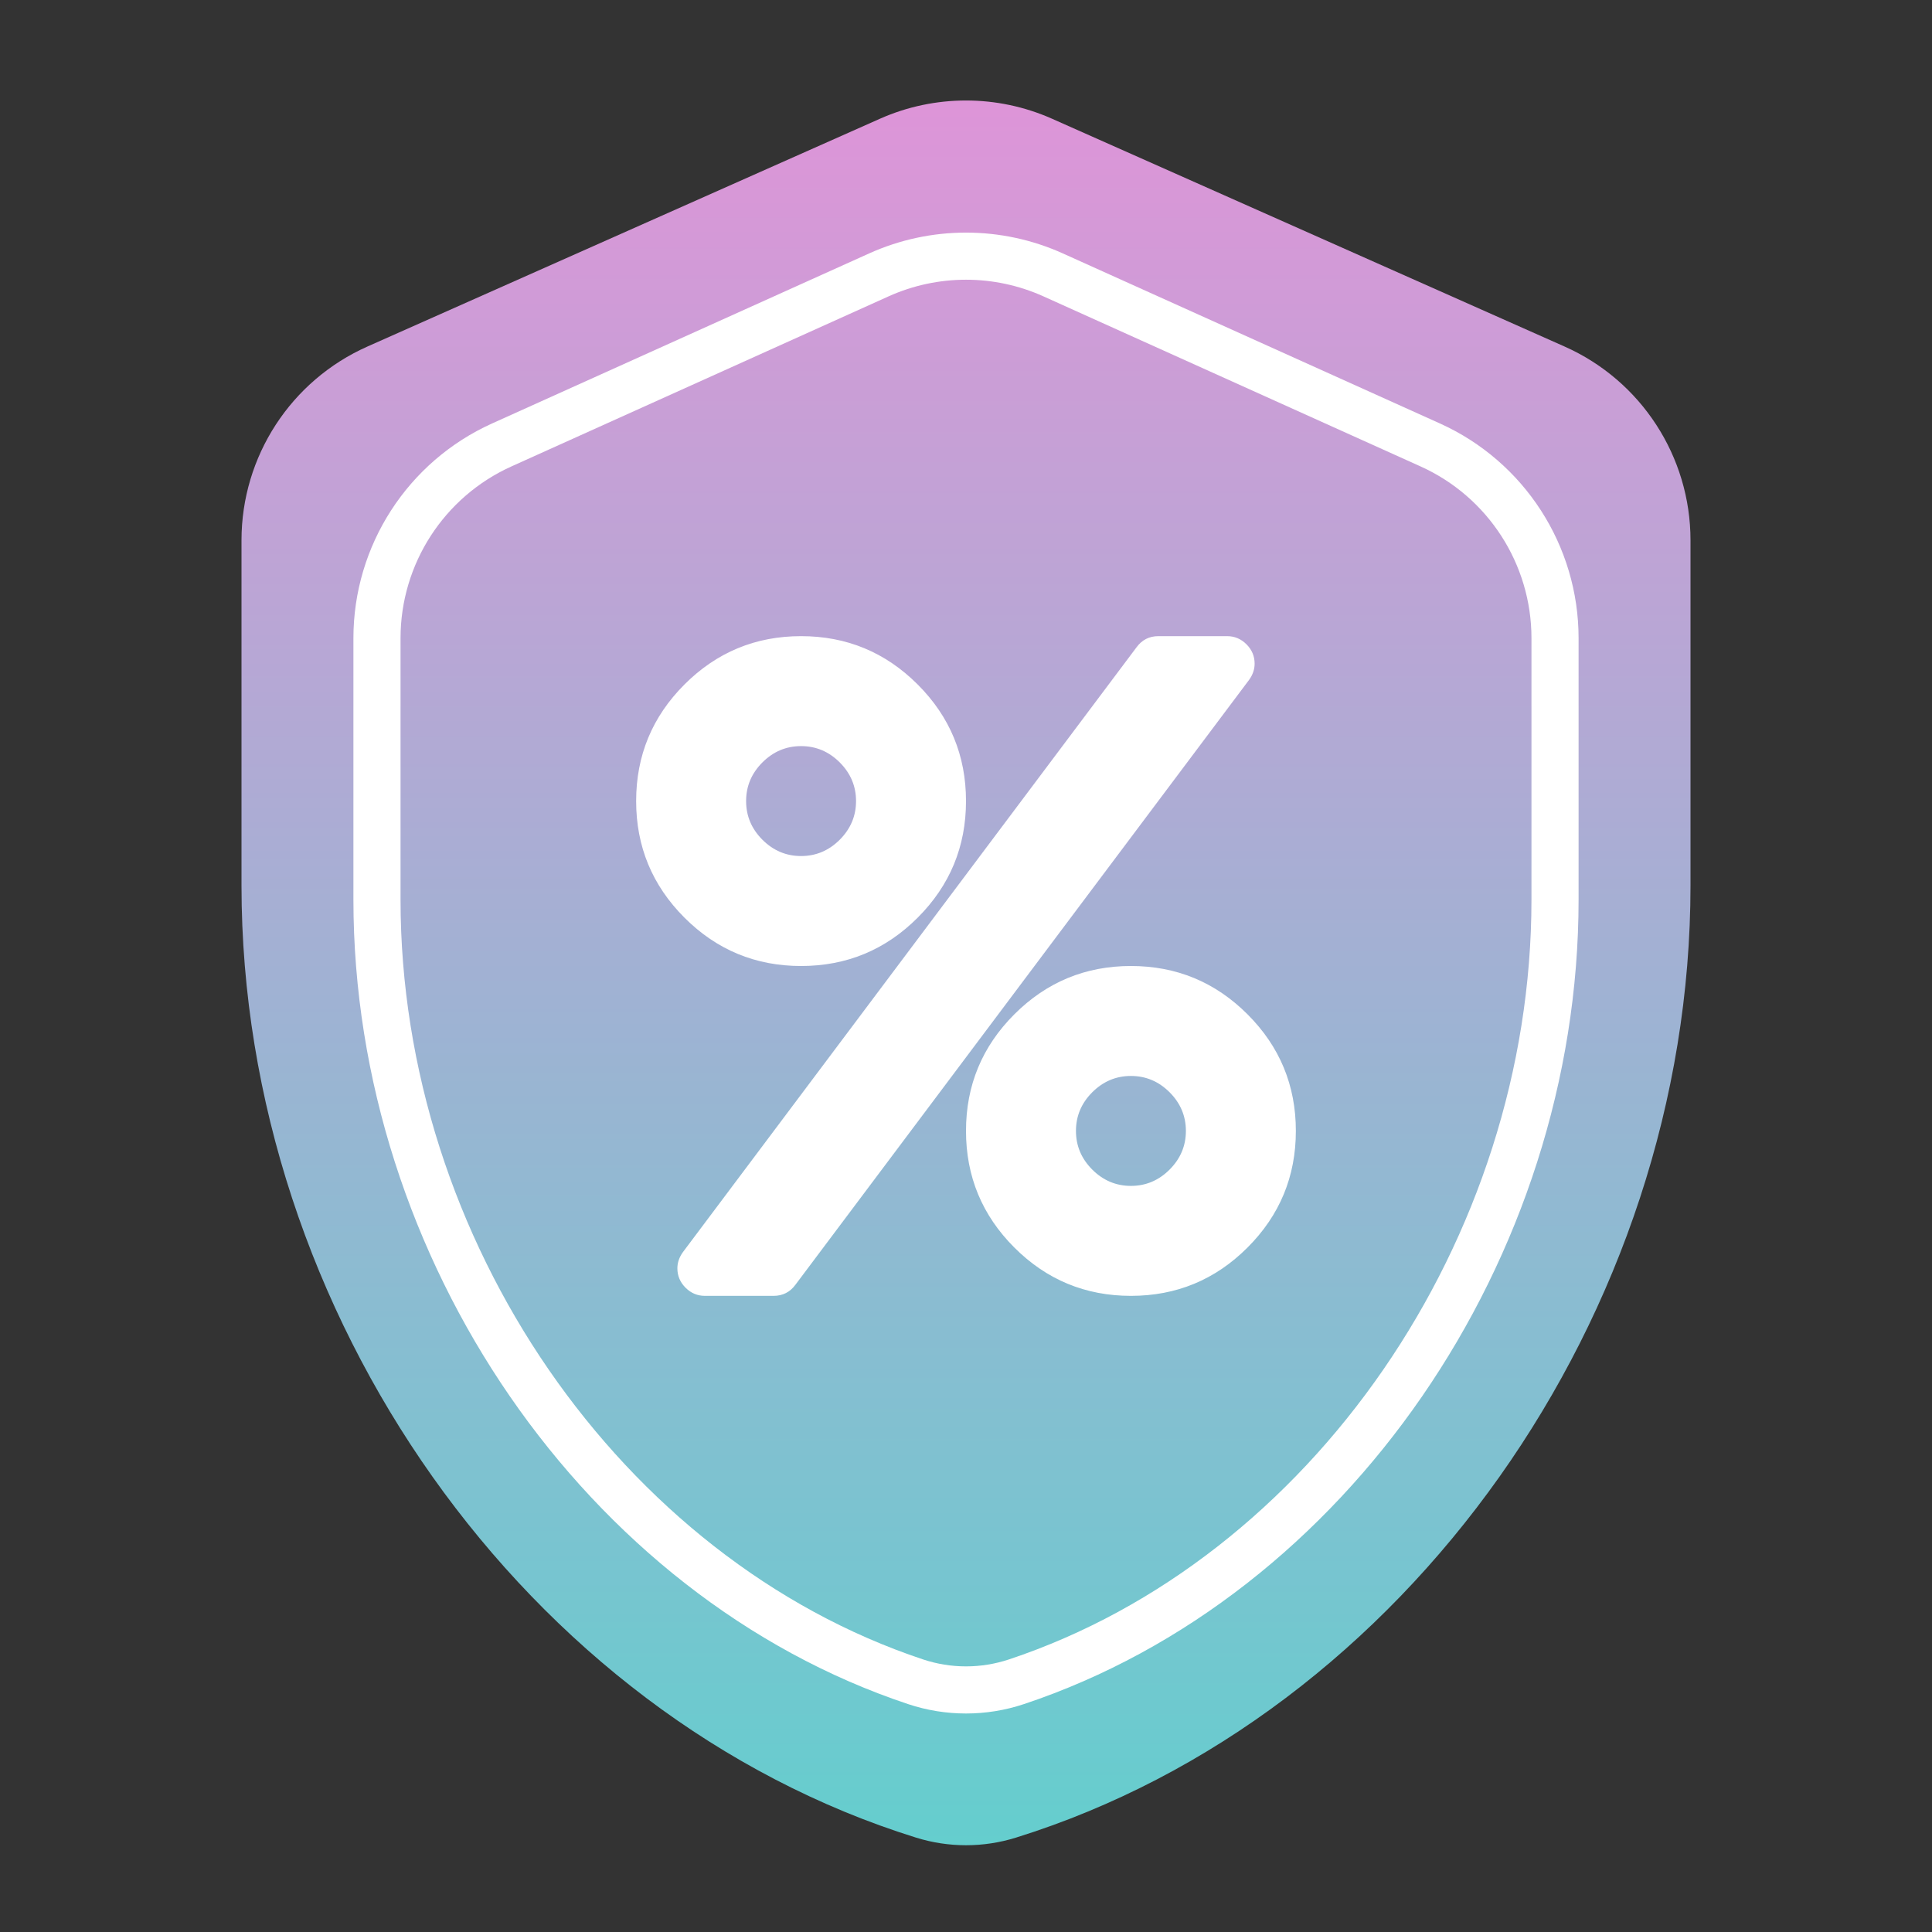 <?xml version="1.0" encoding="UTF-8"?> <svg xmlns="http://www.w3.org/2000/svg" width="82" height="82" viewBox="0 0 82 82" fill="none"><rect x="0" y="0" width="82" height="82" fill="#333333" stroke="none"/> <path d="M44.655 5.041C42.328 4.007 39.672 4.007 37.345 5.041L15.595 14.708C12.345 16.152 10.25 19.375 10.25 22.932V37.583C10.25 55.778 22.329 72.841 38.882 77.995C40.261 78.425 41.739 78.425 43.118 77.995C59.67 72.841 71.75 55.778 71.75 37.583V22.932C71.75 19.375 69.655 16.152 66.405 14.708L44.655 5.041Z" fill="url(#paint0_linear_4_33)"></path> <path d="M44.7 11.668C42.347 10.607 39.653 10.607 37.3 11.668L21.3 18.883C18.074 20.337 16 23.548 16 27.087V38.182C16 53.033 25.617 66.97 38.859 71.379C40.248 71.842 41.752 71.842 43.141 71.379C56.383 66.97 66 53.033 66 38.182V27.087C66 23.548 63.926 20.337 60.7 18.883L44.7 11.668Z" stroke="white" stroke-width="2"></path> <g clip-path="url(#clip0_4_33)"> <path d="M50.333 48C50.333 47.368 50.102 46.821 49.641 46.359C49.179 45.898 48.632 45.667 48 45.667C47.368 45.667 46.821 45.898 46.359 46.359C45.898 46.821 45.667 47.368 45.667 48C45.667 48.632 45.898 49.179 46.359 49.641C46.821 50.102 47.368 50.333 48 50.333C48.632 50.333 49.179 50.102 49.641 49.641C50.102 49.179 50.333 48.632 50.333 48ZM36.333 34C36.333 33.368 36.102 32.821 35.641 32.359C35.179 31.898 34.632 31.667 34 31.667C33.368 31.667 32.821 31.898 32.359 32.359C31.898 32.821 31.667 33.368 31.667 34C31.667 34.632 31.898 35.179 32.359 35.641C32.821 36.102 33.368 36.333 34 36.333C34.632 36.333 35.179 36.102 35.641 35.641C36.102 35.179 36.333 34.632 36.333 34ZM55 48C55 49.932 54.316 51.582 52.949 52.949C51.582 54.316 49.932 55 48 55C46.068 55 44.418 54.316 43.051 52.949C41.684 51.582 41 49.932 41 48C41 46.068 41.684 44.418 43.051 43.051C44.418 41.684 46.068 41 48 41C49.932 41 51.582 41.684 52.949 43.051C54.316 44.418 55 46.068 55 48ZM53.25 28.167C53.25 28.41 53.171 28.641 53.013 28.859L33.763 54.526C33.532 54.842 33.222 55 32.833 55H29.917C29.601 55 29.327 54.885 29.096 54.654C28.866 54.423 28.75 54.149 28.75 53.833C28.75 53.59 28.829 53.359 28.987 53.141L48.237 27.474C48.468 27.158 48.778 27 49.167 27H52.083C52.399 27 52.673 27.116 52.904 27.346C53.135 27.577 53.25 27.851 53.25 28.167ZM41 34C41 35.932 40.316 37.582 38.949 38.949C37.582 40.316 35.932 41 34 41C32.068 41 30.418 40.316 29.051 38.949C27.684 37.582 27 35.932 27 34C27 32.068 27.684 30.418 29.051 29.051C30.418 27.684 32.068 27 34 27C35.932 27 37.582 27.684 38.949 29.051C40.316 30.418 41 32.068 41 34Z" fill="white"></path> </g> <defs> <linearGradient id="paint0_linear_4_33" x1="41" y1="3.417" x2="41" y2="78.583" gradientUnits="userSpaceOnUse"> <stop stop-color="#DF94D8"></stop> <stop offset="1" stop-color="#64CECE"></stop> </linearGradient> <clipPath id="clip0_4_33"> <rect width="28" height="28" fill="white" transform="translate(27 27)"></rect> </clipPath> </defs> </svg> 